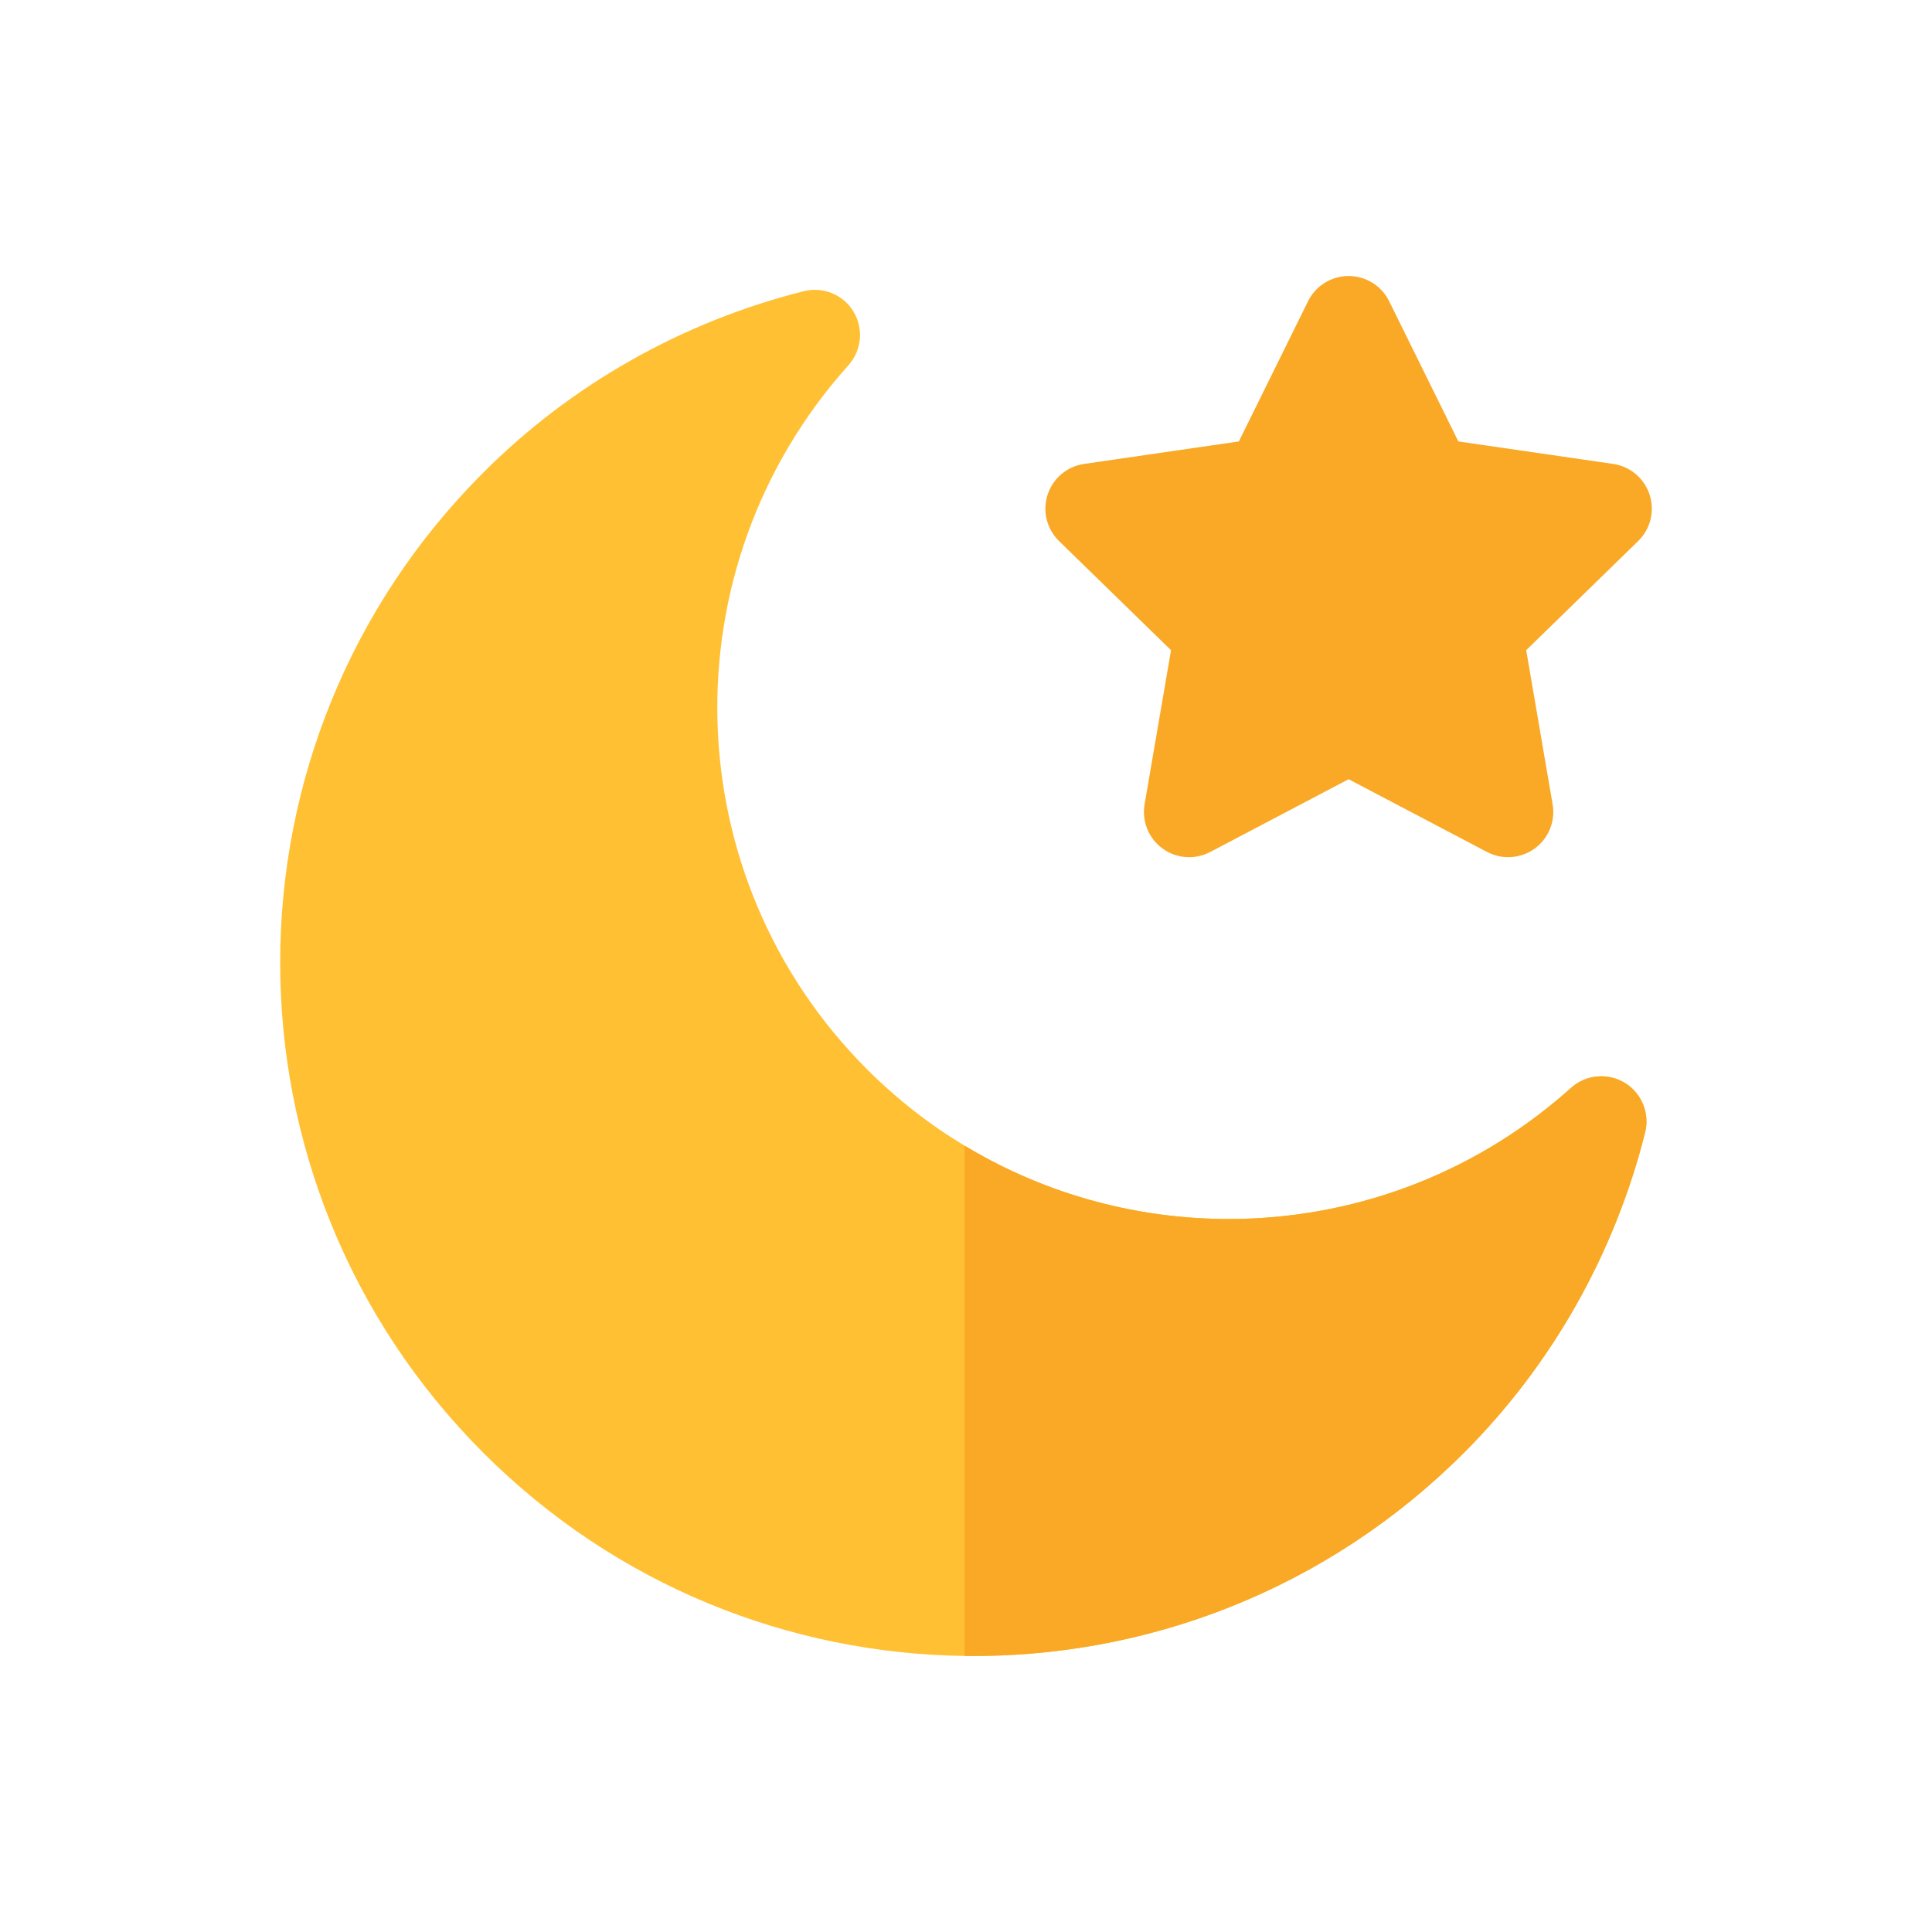 <svg xmlns="http://www.w3.org/2000/svg" xmlns:xlink="http://www.w3.org/1999/xlink" height="800px" width="800px" id="Layer_1" viewBox="-102.4 -102.4 716.80 716.80" xml:space="preserve" fill="#000000"><g id="SVGRepo_bgCarrier" stroke-width="0"></g><g id="SVGRepo_tracerCarrier" stroke-linecap="round" stroke-linejoin="round"></g><g id="SVGRepo_iconCarrier"> <path style="fill:#F9A926;" d="M328.931,212.426c-5.166-3.753-7.753-10.114-6.673-16.408l9.808-57.184L290.52,98.335 c-4.573-4.457-6.218-11.123-4.244-17.197c1.973-6.073,7.222-10.499,13.542-11.416l57.416-8.343L382.91,9.35 C385.735,3.625,391.566,0,397.952,0c6.386,0,12.217,3.625,15.043,9.35l25.677,52.029l57.416,8.343 c6.319,0.917,11.569,5.343,13.542,11.416c1.974,6.074,0.328,12.74-4.244,17.197l-41.546,40.498l9.808,57.184 c1.079,6.294-1.508,12.654-6.673,16.407c-5.167,3.754-12.018,4.247-17.666,1.278l-51.355-27l-51.354,27 C340.932,216.68,334.086,216.17,328.931,212.426z"></path> <path style="fill:#FFC033;" d="M500.364,299.325c-6.319-3.814-14.382-3.042-19.873,1.879c-0.57,0.514-1.141,1.018-1.711,1.51 c-35.955,31.537-80.666,47.149-125.277,47.149c-33.517,0-66.966-8.813-96.602-26.359c-0.481-0.268-0.951-0.548-1.431-0.839 c-12.917-7.784-25.084-17.245-36.19-28.35c-71.317-71.328-74.347-186.058-6.889-261.211c4.921-5.491,5.692-13.554,1.879-19.873 s-11.306-9.394-18.464-7.594C150.67,17,109.571,40.261,76.949,72.895c-100.539,100.528-100.528,263.235,0,363.752 c49.397,49.408,113.836,74.493,178.521,75.331c66.955,0.872,134.167-24.257,185.231-75.331 c32.633-32.622,55.884-73.721,67.257-118.857C509.758,310.632,506.683,303.14,500.364,299.325z"></path> <path style="fill:#F9A926;" d="M507.958,317.79c-11.374,45.136-34.624,86.235-67.257,118.857 c-51.063,51.075-118.276,76.204-185.231,75.331V322.666c0.481,0.291,0.951,0.57,1.431,0.839 c29.636,17.547,63.086,26.359,96.602,26.359c44.611,0,89.322-15.612,125.277-47.149c0.57-0.492,1.141-0.995,1.711-1.51 c5.491-4.921,13.554-5.692,19.873-1.879C506.683,303.14,509.758,310.632,507.958,317.79z"></path> </g></svg>